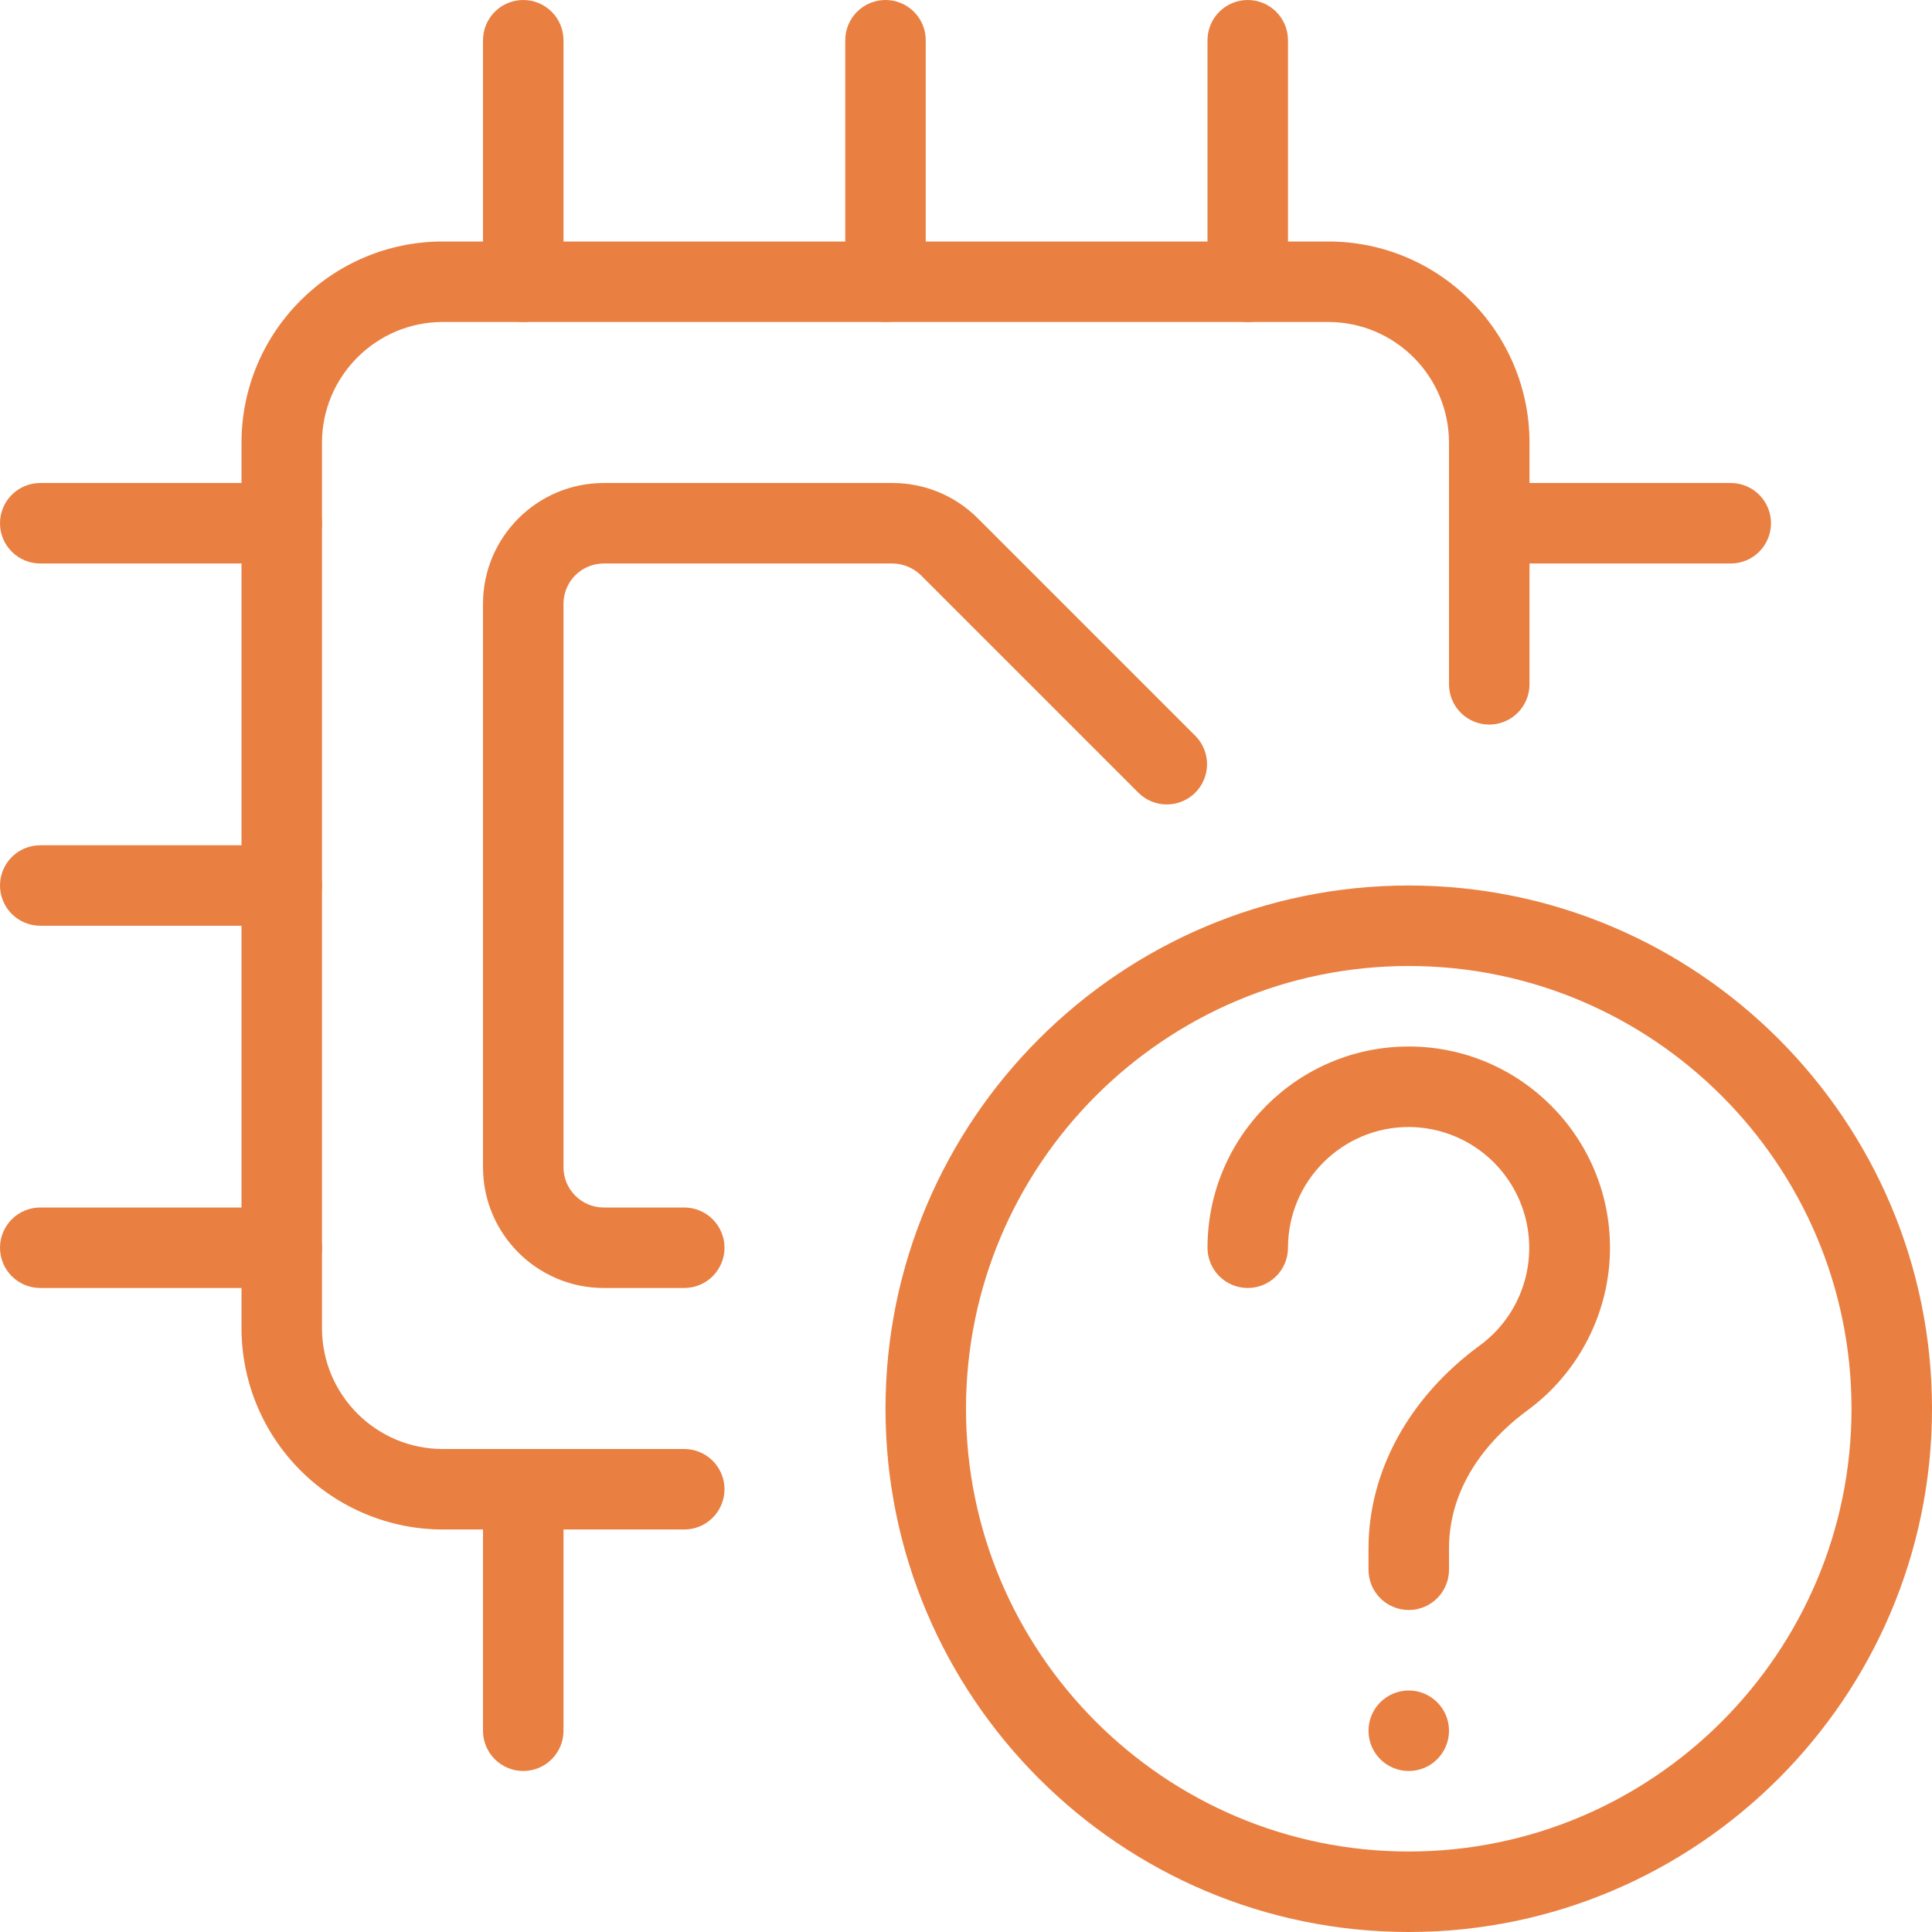 <?xml version="1.0" encoding="UTF-8"?> <svg xmlns="http://www.w3.org/2000/svg" width="512" height="512" viewBox="0 0 512 512" fill="none"> <g clip-path="url(#clip0_236_436)"> <path d="M373.333 512C296.875 512 234.667 449.792 234.667 373.333C234.667 296.875 296.875 234.667 373.333 234.667C449.792 234.667 512 296.875 512 373.333C512 449.792 449.792 512 373.333 512ZM373.333 256C308.629 256 256 308.651 256 373.333C256 438.016 308.629 490.667 373.333 490.667C438.037 490.667 490.667 438.016 490.667 373.333C490.667 308.651 438.037 256 373.333 256Z" fill="#E98042"></path> <path d="M373.333 426.667C370.504 426.667 367.791 425.543 365.791 423.542C363.79 421.542 362.667 418.829 362.667 416V410.389C362.667 389.888 373.44 370.24 392.235 356.501C397.659 352.503 401.684 346.897 403.738 340.479C405.793 334.062 405.772 327.16 403.679 320.755C401.586 314.35 397.527 308.768 392.079 304.803C386.631 300.837 380.072 298.69 373.333 298.667C355.691 298.667 341.333 313.024 341.333 330.667C341.333 333.496 340.21 336.209 338.209 338.209C336.209 340.209 333.496 341.333 330.667 341.333C327.838 341.333 325.125 340.209 323.124 338.209C321.124 336.209 320 333.496 320 330.667C320 301.248 343.936 277.333 373.333 277.333C402.731 277.333 426.667 301.248 426.667 330.667C426.667 347.584 418.517 363.691 404.843 373.717C397.056 379.413 384 391.744 384 410.389V416C384 418.829 382.876 421.542 380.876 423.542C378.875 425.543 376.162 426.667 373.333 426.667Z" fill="#E98042"></path> <path d="M373.333 469.333C379.224 469.333 384 464.558 384 458.667C384 452.776 379.224 448 373.333 448C367.442 448 362.667 452.776 362.667 458.667C362.667 464.558 367.442 469.333 373.333 469.333Z" fill="#E98042"></path> <path d="M181.333 405.333H117.333C103.194 405.316 89.638 399.692 79.64 389.694C69.641 379.695 64.017 366.14 64 352V117.333C64 87.915 87.936 64 117.333 64H352C381.397 64 405.333 87.915 405.333 117.333V181.355C405.333 184.184 404.21 186.897 402.209 188.897C400.209 190.898 397.496 192.021 394.667 192.021C391.838 192.021 389.125 190.898 387.124 188.897C385.124 186.897 384 184.184 384 181.355V117.333C384 99.691 369.643 85.333 352 85.333H117.333C99.691 85.333 85.333 99.691 85.333 117.333V352C85.333 369.643 99.691 384 117.333 384H181.333C184.162 384 186.875 385.124 188.876 387.124C190.876 389.125 192 391.838 192 394.667C192 397.496 190.876 400.209 188.876 402.209C186.875 404.21 184.162 405.333 181.333 405.333Z" fill="#E98042"></path> <path d="M181.333 341.333H160C142.357 341.333 128 326.976 128 309.333V160C128 142.357 142.357 128 160 128H236.501C245.035 128 253.077 131.328 259.136 137.365L316.885 195.115C318.828 197.126 319.904 199.821 319.879 202.618C319.855 205.414 318.733 208.09 316.755 210.067C314.778 212.045 312.102 213.167 309.306 213.191C306.509 213.215 303.814 212.14 301.803 210.197L244.053 152.448C242.034 150.472 239.327 149.356 236.501 149.333H160C157.171 149.333 154.458 150.457 152.458 152.458C150.457 154.458 149.333 157.171 149.333 160V309.333C149.333 312.162 150.457 314.875 152.458 316.876C154.458 318.876 157.171 320 160 320H181.333C184.162 320 186.875 321.124 188.876 323.124C190.876 325.125 192 327.838 192 330.667C192 333.496 190.876 336.209 188.876 338.209C186.875 340.21 184.162 341.333 181.333 341.333ZM138.667 469.333C135.838 469.333 133.125 468.21 131.124 466.209C129.124 464.209 128 461.496 128 458.667V394.667C128 391.838 129.124 389.125 131.124 387.124C133.125 385.124 135.838 384 138.667 384C141.496 384 144.209 385.124 146.209 387.124C148.21 389.125 149.333 391.838 149.333 394.667V458.667C149.333 461.496 148.21 464.209 146.209 466.209C144.209 468.21 141.496 469.333 138.667 469.333ZM234.667 85.333C231.838 85.333 229.125 84.21 227.124 82.209C225.124 80.209 224 77.496 224 74.667V10.667C224 7.838 225.124 5.125 227.124 3.124C229.125 1.124 231.838 0 234.667 0C237.496 0 240.209 1.124 242.209 3.124C244.21 5.125 245.333 7.838 245.333 10.667V74.667C245.333 77.496 244.21 80.209 242.209 82.209C240.209 84.21 237.496 85.333 234.667 85.333ZM138.667 85.333C135.838 85.333 133.125 84.21 131.124 82.209C129.124 80.209 128 77.496 128 74.667V10.667C128 7.838 129.124 5.125 131.124 3.124C133.125 1.124 135.838 0 138.667 0C141.496 0 144.209 1.124 146.209 3.124C148.21 5.125 149.333 7.838 149.333 10.667V74.667C149.333 77.496 148.21 80.209 146.209 82.209C144.209 84.21 141.496 85.333 138.667 85.333ZM330.667 85.333C327.838 85.333 325.125 84.21 323.124 82.209C321.124 80.209 320 77.496 320 74.667V10.667C320 7.838 321.124 5.125 323.124 3.124C325.125 1.124 327.838 0 330.667 0C333.496 0 336.209 1.124 338.209 3.124C340.21 5.125 341.333 7.838 341.333 10.667V74.667C341.333 77.496 340.21 80.209 338.209 82.209C336.209 84.21 333.496 85.333 330.667 85.333ZM74.667 245.333H10.667C7.838 245.333 5.125 244.21 3.124 242.209C1.124 240.209 0 237.496 0 234.667C0 231.838 1.124 229.125 3.124 227.124C5.125 225.124 7.838 224 10.667 224H74.667C77.496 224 80.209 225.124 82.209 227.124C84.21 229.125 85.333 231.838 85.333 234.667C85.333 237.496 84.21 240.209 82.209 242.209C80.209 244.21 77.496 245.333 74.667 245.333ZM74.667 149.333H10.667C7.838 149.333 5.125 148.21 3.124 146.209C1.124 144.209 0 141.496 0 138.667C0 135.838 1.124 133.125 3.124 131.124C5.125 129.124 7.838 128 10.667 128H74.667C77.496 128 80.209 129.124 82.209 131.124C84.21 133.125 85.333 135.838 85.333 138.667C85.333 141.496 84.21 144.209 82.209 146.209C80.209 148.21 77.496 149.333 74.667 149.333ZM74.667 341.333H10.667C7.838 341.333 5.125 340.21 3.124 338.209C1.124 336.209 0 333.496 0 330.667C0 327.838 1.124 325.125 3.124 323.124C5.125 321.124 7.838 320 10.667 320H74.667C77.496 320 80.209 321.124 82.209 323.124C84.21 325.125 85.333 327.838 85.333 330.667C85.333 333.496 84.21 336.209 82.209 338.209C80.209 340.21 77.496 341.333 74.667 341.333ZM458.667 149.333H394.667C391.838 149.333 389.125 148.21 387.124 146.209C385.124 144.209 384 141.496 384 138.667C384 135.838 385.124 133.125 387.124 131.124C389.125 129.124 391.838 128 394.667 128H458.667C461.496 128 464.209 129.124 466.209 131.124C468.21 133.125 469.333 135.838 469.333 138.667C469.333 141.496 468.21 144.209 466.209 146.209C464.209 148.21 461.496 149.333 458.667 149.333Z" fill="#E98042"></path> </g> <defs> <clipPath id="clip0_236_436"> <rect width="512" height="512" fill="white"></rect> </clipPath> </defs> </svg> 